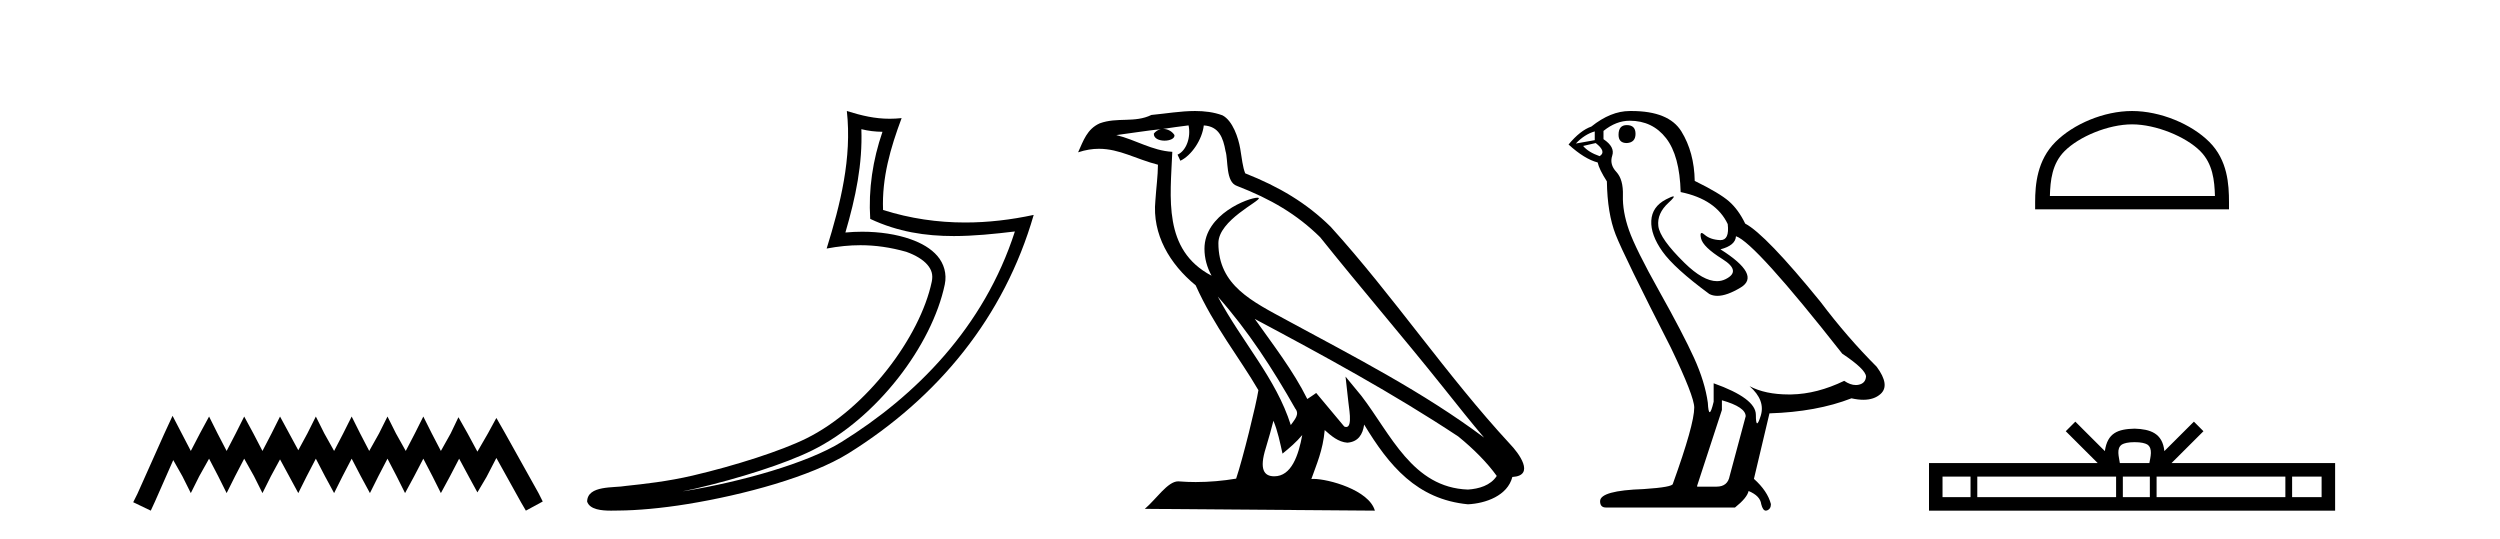 <?xml version='1.0' encoding='UTF-8' standalone='yes'?><svg xmlns='http://www.w3.org/2000/svg' xmlns:xlink='http://www.w3.org/1999/xlink' width='190.0' height='41.0' ><path d='M 13.114 31.602 L 12.473 32.99 L 10.444 37.528 L 10.124 38.169 L 11.459 38.809 L 11.779 38.115 L 13.167 34.966 L 13.861 36.193 L 14.502 37.475 L 15.142 36.193 L 15.89 34.859 L 16.584 36.193 L 17.224 37.475 L 17.865 36.193 L 18.559 34.859 L 19.306 36.193 L 19.947 37.475 L 20.588 36.193 L 21.282 34.912 L 21.976 36.193 L 22.67 37.475 L 23.31 36.193 L 24.004 34.859 L 24.698 36.193 L 25.392 37.475 L 26.033 36.193 L 26.727 34.859 L 27.421 36.193 L 28.115 37.475 L 28.755 36.193 L 29.449 34.859 L 30.143 36.193 L 30.784 37.475 L 31.478 36.193 L 32.172 34.859 L 32.866 36.193 L 33.507 37.475 L 34.201 36.193 L 34.895 34.859 L 35.642 36.247 L 36.283 37.421 L 36.977 36.247 L 37.724 34.805 L 39.593 38.169 L 39.966 38.809 L 41.248 38.115 L 40.927 37.475 L 38.365 32.884 L 37.724 31.763 L 37.084 32.937 L 36.283 34.325 L 35.535 32.937 L 34.841 31.709 L 34.254 32.937 L 33.507 34.272 L 32.813 32.937 L 32.172 31.656 L 31.531 32.937 L 30.837 34.272 L 30.09 32.937 L 29.449 31.656 L 28.809 32.937 L 28.061 34.272 L 27.367 32.937 L 26.727 31.656 L 26.086 32.937 L 25.392 34.272 L 24.645 32.937 L 24.004 31.656 L 23.364 32.937 L 22.67 34.218 L 21.976 32.937 L 21.282 31.656 L 20.641 32.937 L 19.947 34.272 L 19.253 32.937 L 18.559 31.656 L 17.918 32.937 L 17.224 34.272 L 16.53 32.937 L 15.89 31.656 L 15.196 32.937 L 14.502 34.272 L 13.808 32.937 L 13.114 31.602 Z' style='fill:#000000;stroke:none' /><path d='M 65.464 9.818 C 66.016 9.952 66.493 10.008 67.068 10.017 C 66.332 12.15 65.993 14.384 66.137 16.635 C 68.24 17.625 70.34 17.94 72.485 17.94 C 74.006 17.94 75.549 17.782 77.131 17.592 L 77.131 17.592 C 74.781 24.89 69.585 30.096 63.944 33.597 C 61.343 35.211 56.275 36.624 52.104 37.307 C 52.026 37.319 51.949 37.33 51.872 37.342 C 52.2 37.278 52.531 37.209 52.868 37.13 C 56.163 36.359 59.659 35.25 61.718 34.234 C 66.662 31.795 70.837 26.226 71.803 21.621 C 71.975 20.805 71.737 20.033 71.246 19.459 C 70.754 18.885 70.041 18.478 69.215 18.185 C 68.131 17.8 66.839 17.611 65.527 17.611 C 65.101 17.611 64.673 17.631 64.25 17.671 C 65.038 14.984 65.557 12.461 65.464 9.818 ZM 64.36 8.437 C 64.754 12.008 63.875 15.506 62.825 18.89 C 63.713 18.722 64.557 18.636 65.393 18.636 C 66.542 18.636 67.673 18.799 68.876 19.138 C 69.592 19.392 70.153 19.738 70.478 20.117 C 70.802 20.496 70.925 20.879 70.813 21.413 C 69.936 25.59 65.858 31.063 61.27 33.326 C 59.36 34.269 55.876 35.387 52.637 36.145 C 50.753 36.586 48.953 36.783 47.571 36.929 C 46.675 37.097 44.641 36.857 44.622 38.122 C 44.825 38.733 45.725 38.809 46.439 38.809 C 46.666 38.809 46.875 38.802 47.036 38.801 C 48.378 38.792 50.244 38.636 52.267 38.305 C 56.525 37.609 61.611 36.236 64.478 34.457 C 71.299 30.205 76.319 24.099 78.561 16.333 L 78.561 16.333 C 76.817 16.707 75.083 16.91 73.358 16.91 C 71.261 16.91 69.178 16.611 67.112 15.958 C 67.018 13.506 67.675 11.242 68.524 8.976 L 68.524 8.976 C 68.209 9.009 67.908 9.025 67.617 9.025 C 66.492 9.025 65.503 8.793 64.36 8.437 Z' style='fill:#000000;stroke:none' /><path d='M 92.551 22.54 L 92.551 22.54 C 94.846 25.118 96.745 28.06 98.438 31.048 C 98.794 31.486 98.394 31.888 98.1 32.305 C 96.985 28.763 94.417 26.03 92.551 22.54 ZM 90.331 9.529 C 90.522 10.422 90.17 11.451 89.493 11.755 L 89.709 12.217 C 90.555 11.815 91.367 10.612 91.488 9.532 C 92.643 9.601 92.959 10.47 93.139 11.479 C 93.356 12.168 93.136 13.841 94.01 14.13 C 96.59 15.129 98.562 16.285 100.333 18.031 C 103.388 21.852 106.58 25.552 109.635 29.376 C 110.822 30.865 111.907 32.228 112.789 33.257 C 108.149 29.789 102.966 27.136 97.88 24.38 C 95.177 22.911 92.598 21.71 92.598 18.477 C 92.598 16.738 95.803 15.281 95.67 15.055 C 95.659 15.035 95.622 15.026 95.564 15.026 C 94.906 15.026 91.539 16.274 91.539 18.907 C 91.539 19.637 91.734 20.313 92.073 20.944 C 92.068 20.944 92.063 20.943 92.058 20.943 C 88.365 18.986 88.952 15.028 89.095 11.538 C 87.56 11.453 86.296 10.616 84.839 10.267 C 85.969 10.121 87.096 9.933 88.229 9.816 L 88.229 9.816 C 88.016 9.858 87.822 9.982 87.692 10.154 C 87.674 10.526 88.095 10.69 88.505 10.69 C 88.905 10.69 89.296 10.534 89.258 10.264 C 89.077 9.982 88.747 9.799 88.409 9.799 C 88.399 9.799 88.39 9.799 88.38 9.799 C 88.943 9.719 89.694 9.599 90.331 9.529 ZM 96.781 31.976 C 97.112 32.78 97.283 33.632 97.471 34.476 C 98.008 34.04 98.53 33.593 98.972 33.06 L 98.972 33.06 C 98.684 34.623 98.147 36.199 96.846 36.199 C 96.058 36.199 95.693 35.667 96.199 34.054 C 96.437 33.293 96.626 32.566 96.781 31.976 ZM 95.367 24.242 L 95.367 24.242 C 100.633 27.047 105.847 29.879 110.827 33.171 C 112 34.122 113.045 35.181 113.753 36.172 C 113.284 36.901 112.39 37.152 111.564 37.207 C 107.349 37.06 105.699 32.996 103.472 30.093 L 102.261 28.622 L 102.47 30.507 C 102.484 30.846 102.832 32.452 102.314 32.452 C 102.27 32.452 102.219 32.44 102.162 32.415 L 100.031 29.865 C 99.804 30.015 99.589 30.186 99.354 30.325 C 98.297 28.187 96.75 26.196 95.367 24.242 ZM 90.823 8.437 C 89.716 8.437 88.582 8.636 87.507 8.736 C 86.225 9.361 84.926 8.884 83.582 9.373 C 82.61 9.809 82.338 10.693 81.936 11.576 C 82.509 11.386 83.029 11.308 83.52 11.308 C 85.087 11.308 86.348 12.097 88.004 12.518 C 88.001 13.349 87.871 14.292 87.809 15.242 C 87.552 17.816 88.909 20.076 90.871 21.685 C 92.276 24.814 94.22 27.214 95.639 29.655 C 95.47 30.752 94.449 34.89 93.946 36.376 C 92.96 36.542 91.908 36.636 90.874 36.636 C 90.456 36.636 90.042 36.62 89.636 36.588 C 89.604 36.584 89.573 36.582 89.541 36.582 C 88.743 36.582 87.866 37.945 87.006 38.673 L 104.49 38.809 C 104.044 37.233 100.937 36.397 99.833 36.397 C 99.77 36.397 99.713 36.399 99.664 36.405 C 100.053 35.29 100.539 34.243 100.678 32.686 C 101.166 33.123 101.713 33.595 102.396 33.644 C 103.231 33.582 103.57 33.011 103.676 32.267 C 105.568 35.396 107.683 37.951 111.564 38.327 C 112.905 38.261 114.576 37.675 114.938 36.25 C 116.717 36.149 115.412 34.416 114.752 33.737 C 109.912 28.498 105.916 22.517 101.134 17.238 C 99.291 15.421 97.212 14.192 94.636 13.173 C 94.444 12.702 94.381 12.032 94.257 11.295 C 94.121 10.491 93.691 9.174 92.907 8.765 C 92.239 8.519 91.536 8.437 90.823 8.437 Z' style='fill:#000000;stroke:none' /><path d='M 123.636 9.507 Q 123.009 9.507 123.009 10.245 Q 123.009 10.872 123.636 10.872 Q 124.3 10.835 124.3 10.171 Q 124.3 9.507 123.636 9.507 ZM 121.201 9.987 L 121.201 10.651 L 119.763 10.909 Q 120.427 10.208 121.201 9.987 ZM 121.275 10.872 Q 122.123 11.536 121.57 11.868 Q 120.722 11.573 120.316 11.093 L 121.275 10.872 ZM 123.857 9.175 Q 125.59 9.175 126.623 10.503 Q 127.656 11.831 127.73 14.597 Q 130.422 15.15 131.307 17.031 Q 131.45 18.249 130.758 18.249 Q 130.738 18.249 130.717 18.248 Q 129.979 18.211 129.555 17.843 Q 129.401 17.709 129.322 17.709 Q 129.185 17.709 129.279 18.119 Q 129.426 18.765 130.901 19.687 Q 132.377 20.609 131.141 21.217 Q 130.835 21.368 130.488 21.368 Q 129.439 21.368 128.025 19.982 Q 126.144 18.138 126.033 17.179 Q 125.922 16.22 126.808 15.408 Q 127.334 14.926 127.169 14.926 Q 127.057 14.926 126.623 15.15 Q 125.554 15.703 125.498 16.773 Q 125.443 17.843 126.347 19.115 Q 127.25 20.388 129.906 22.342 Q 130.177 22.484 130.52 22.484 Q 131.25 22.484 132.303 21.844 Q 133.852 20.904 130.754 18.949 Q 131.897 18.654 131.934 17.953 Q 133.373 18.433 140.011 26.879 Q 141.782 28.059 141.819 28.612 Q 141.782 29.129 141.265 29.239 Q 141.155 29.263 141.041 29.263 Q 140.623 29.263 140.159 28.944 Q 138.094 29.94 136.157 29.977 Q 136.055 29.979 135.955 29.979 Q 134.155 29.979 132.967 29.35 L 132.967 29.35 Q 134.184 30.42 133.815 31.6 Q 133.636 32.172 133.544 32.172 Q 133.446 32.172 133.446 31.526 Q 133.446 30.272 130.238 29.129 L 130.238 30.53 Q 130.049 31.324 129.937 31.324 Q 129.831 31.324 129.795 30.604 Q 129.574 29.018 128.744 27.192 Q 127.914 25.367 126.107 22.139 Q 124.3 18.912 123.802 17.492 Q 123.304 16.072 123.341 14.855 Q 123.377 13.638 122.843 13.066 Q 122.308 12.495 122.529 11.831 Q 122.75 11.167 121.865 10.577 L 121.865 9.95 Q 122.824 9.175 123.857 9.175 ZM 130.865 30.42 Q 132.672 30.936 132.672 31.637 L 131.455 36.173 Q 131.307 36.985 130.459 36.985 L 128.984 36.985 L 128.984 36.911 L 130.865 31.157 L 130.865 30.42 ZM 123.99 8.437 Q 123.924 8.437 123.857 8.438 Q 122.419 8.438 120.943 9.618 Q 120.095 9.913 119.21 10.983 Q 120.427 12.089 121.423 12.347 Q 121.533 12.864 122.123 13.786 Q 122.16 16.22 122.787 17.824 Q 123.414 19.429 126.992 26.436 Q 128.762 30.124 128.762 30.973 Q 128.762 32.264 127.139 36.763 Q 127.139 37.022 124.927 37.169 Q 121.607 37.28 121.607 38.091 Q 121.607 38.571 122.05 38.571 L 131.86 38.571 Q 132.782 37.833 132.893 37.317 Q 133.778 37.685 133.852 38.312 Q 133.976 38.809 134.205 38.809 Q 134.248 38.809 134.295 38.792 Q 134.59 38.681 134.59 38.312 Q 134.332 37.317 133.299 36.394 L 134.479 31.415 Q 138.057 31.305 140.712 30.272 Q 141.204 30.383 141.614 30.383 Q 142.433 30.383 142.925 29.94 Q 143.663 29.276 142.63 27.875 Q 140.38 25.625 138.352 22.932 Q 134.184 17.806 132.635 16.994 Q 132.119 15.925 131.399 15.298 Q 130.68 14.671 128.799 13.749 Q 128.762 11.573 127.785 9.987 Q 126.83 8.437 123.99 8.437 Z' style='fill:#000000;stroke:none' /><path d='M 162.037 9.451 C 163.849 9.451 166.117 10.382 167.215 11.48 C 168.175 12.44 168.301 13.713 168.336 14.896 L 155.791 14.896 C 155.826 13.713 155.951 12.44 156.912 11.48 C 158.009 10.382 160.224 9.451 162.037 9.451 ZM 162.037 8.437 C 159.887 8.437 157.573 9.43 156.218 10.786 C 154.827 12.176 154.67 14.007 154.67 15.377 L 154.67 15.911 L 169.404 15.911 L 169.404 15.377 C 169.404 14.007 169.3 12.176 167.909 10.786 C 166.553 9.43 164.187 8.437 162.037 8.437 Z' style='fill:#000000;stroke:none' /><path d='M 162.23 33.604 C 162.73 33.604 163.032 33.689 163.188 33.778 C 163.642 34.068 163.425 34.761 163.352 35.195 L 161.108 35.195 C 161.054 34.752 160.809 34.076 161.273 33.778 C 161.429 33.689 161.73 33.604 162.23 33.604 ZM 149.761 36.222 L 149.761 37.782 L 147.632 37.782 L 147.632 36.222 ZM 160.823 36.222 L 160.823 37.782 L 150.274 37.782 L 150.274 36.222 ZM 163.388 36.222 L 163.388 37.782 L 161.336 37.782 L 161.336 36.222 ZM 173.688 36.222 L 173.688 37.782 L 163.901 37.782 L 163.901 36.222 ZM 176.442 36.222 L 176.442 37.782 L 174.201 37.782 L 174.201 36.222 ZM 157.724 32.045 L 156.998 32.773 L 159.427 35.195 L 146.604 35.195 L 146.604 38.809 L 177.469 38.809 L 177.469 35.195 L 165.034 35.195 L 167.462 32.773 L 166.736 32.045 L 164.491 34.284 C 164.356 32.927 163.426 32.615 162.23 32.577 C 160.952 32.611 160.168 32.9 159.969 34.284 L 157.724 32.045 Z' style='fill:#000000;stroke:none' /></svg>